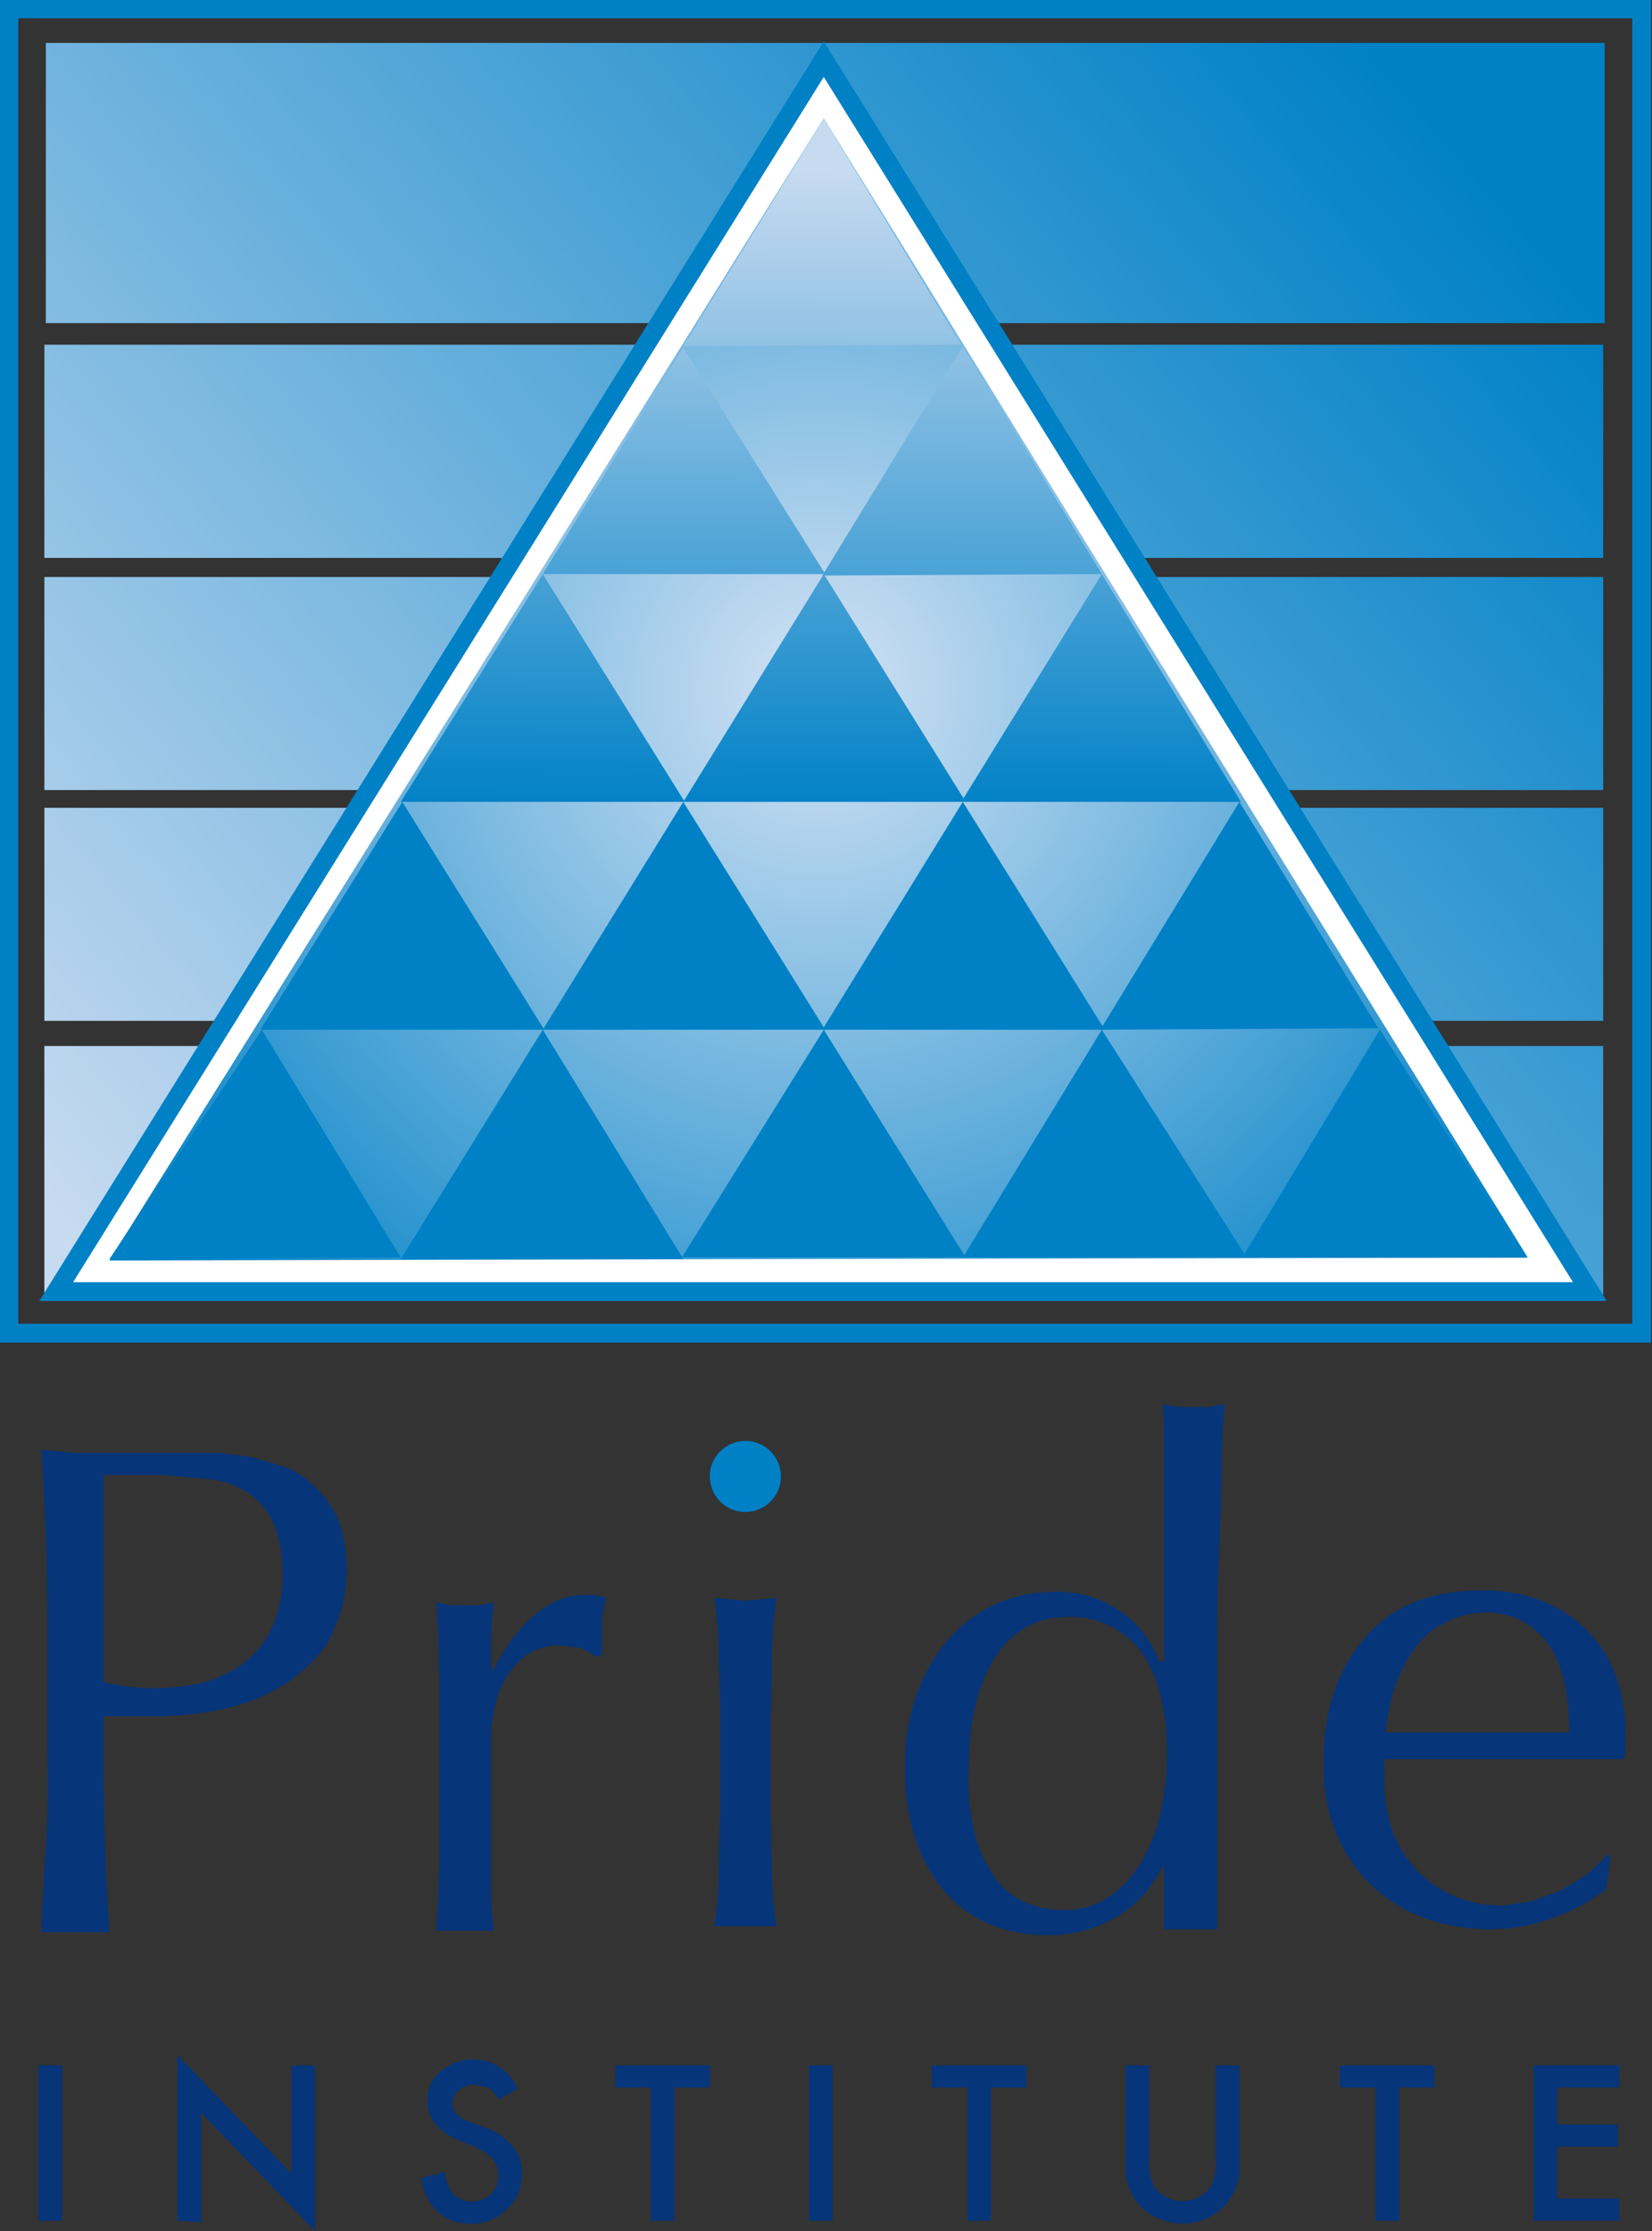 <svg id="Layer_1" data-name="Layer 1" xmlns="http://www.w3.org/2000/svg" xmlns:xlink="http://www.w3.org/1999/xlink" viewBox="0 0 111.7 150.8">
  <rect x="0" y="0" width="111.7" height="150.8" fill="#333333" stroke="none"/>
  <defs>
    <style>
      .cls-1 {
        fill: url(#New_Gradient_Swatch_3);
      }

      .cls-2 {
        fill: url(#New_Gradient_Swatch_3-2);
      }

      .cls-3 {
        fill: url(#New_Gradient_Swatch_3-3);
      }

      .cls-4 {
        fill: url(#New_Gradient_Swatch_3-4);
      }

      .cls-5 {
        fill: url(#New_Gradient_Swatch_3-5);
      }

      .cls-6 {
        fill: #fff;
      }

      .cls-23, .cls-6 {
        stroke: #0081c6;
        stroke-width: 1.27px;
      }

      .cls-7 {
        fill: url(#radial-gradient);
      }

      .cls-8 {
        fill: url(#New_Gradient_Swatch_3-6);
      }

      .cls-9 {
        fill: url(#New_Gradient_Swatch_3-7);
      }

      .cls-10 {
        fill: url(#New_Gradient_Swatch_3-8);
      }

      .cls-11 {
        fill: url(#New_Gradient_Swatch_3-9);
      }

      .cls-12 {
        fill: url(#New_Gradient_Swatch_3-10);
      }

      .cls-13 {
        fill: url(#New_Gradient_Swatch_3-11);
      }

      .cls-14 {
        fill: url(#New_Gradient_Swatch_3-12);
      }

      .cls-15 {
        fill: url(#New_Gradient_Swatch_3-13);
      }

      .cls-16 {
        fill: url(#New_Gradient_Swatch_3-14);
      }

      .cls-17 {
        fill: url(#New_Gradient_Swatch_3-15);
      }

      .cls-18 {
        fill: url(#New_Gradient_Swatch_3-16);
      }

      .cls-19 {
        fill: url(#New_Gradient_Swatch_3-17);
      }

      .cls-20 {
        fill: url(#New_Gradient_Swatch_3-18);
      }

      .cls-21 {
        fill: url(#New_Gradient_Swatch_3-19);
      }

      .cls-22 {
        fill: url(#New_Gradient_Swatch_3-20);
      }

      .cls-23 {
        fill: none;
      }

      .cls-24 {
        fill: #06357a;
      }

      .cls-25 {
        fill: #0081c6;
      }
    </style>
    <linearGradient id="New_Gradient_Swatch_3" data-name="New Gradient Swatch 3" x1="-0.1" y1="78.39" x2="90.36" y2="0.74" gradientUnits="userSpaceOnUse">
      <stop offset="0" stop-color="#c6daf0"/>
      <stop offset="1" stop-color="#0081c6"/>
    </linearGradient>
    <linearGradient id="New_Gradient_Swatch_3-2" x1="7.67" y1="87.44" x2="98.13" y2="9.79" xlink:href="#New_Gradient_Swatch_3"/>
    <linearGradient id="New_Gradient_Swatch_3-3" x1="15.37" y1="96.41" x2="105.83" y2="18.76" xlink:href="#New_Gradient_Swatch_3"/>
    <linearGradient id="New_Gradient_Swatch_3-4" x1="-9" y1="68.01" x2="81.46" y2="-9.64" xlink:href="#New_Gradient_Swatch_3"/>
    <linearGradient id="New_Gradient_Swatch_3-5" x1="24.42" y1="106" x2="114.24" y2="28.9" xlink:href="#New_Gradient_Swatch_3"/>
    <radialGradient id="radial-gradient" cx="55.33" cy="46.58" r="58.81" gradientUnits="userSpaceOnUse">
      <stop offset="0" stop-color="#d3e2f4"/>
      <stop offset="1" stop-color="#0081c6"/>
    </radialGradient>
    <linearGradient id="New_Gradient_Swatch_3-6" x1="17.57" y1="9.79" x2="17.38" y2="53.79" xlink:href="#New_Gradient_Swatch_3"/>
    <linearGradient id="New_Gradient_Swatch_3-7" x1="36.96" y1="10.07" x2="36.77" y2="53.92" xlink:href="#New_Gradient_Swatch_3"/>
    <linearGradient id="New_Gradient_Swatch_3-8" x1="56.02" y1="10.18" x2="55.83" y2="54" xlink:href="#New_Gradient_Swatch_3"/>
    <linearGradient id="New_Gradient_Swatch_3-9" x1="75.02" y1="10.52" x2="74.83" y2="54.16" xlink:href="#New_Gradient_Swatch_3"/>
    <linearGradient id="New_Gradient_Swatch_3-10" x1="93.93" y1="10.66" x2="93.74" y2="54.24" xlink:href="#New_Gradient_Swatch_3"/>
    <linearGradient id="New_Gradient_Swatch_3-11" x1="27.46" y1="10.78" x2="27.27" y2="54.32" xlink:href="#New_Gradient_Swatch_3"/>
    <linearGradient id="New_Gradient_Swatch_3-12" x1="46.47" y1="10.87" x2="46.28" y2="54.4" xlink:href="#New_Gradient_Swatch_3"/>
    <linearGradient id="New_Gradient_Swatch_3-13" x1="65.4" y1="10.95" x2="65.21" y2="54.49" xlink:href="#New_Gradient_Swatch_3"/>
    <linearGradient id="New_Gradient_Swatch_3-14" x1="84.06" y1="10.95" x2="83.87" y2="54.54" xlink:href="#New_Gradient_Swatch_3"/>
    <linearGradient id="New_Gradient_Swatch_3-15" x1="36.9" y1="11.11" x2="36.71" y2="54.65" xlink:href="#New_Gradient_Swatch_3"/>
    <linearGradient id="New_Gradient_Swatch_3-16" x1="55.91" y1="11.16" x2="55.72" y2="54.7" xlink:href="#New_Gradient_Swatch_3"/>
    <linearGradient id="New_Gradient_Swatch_3-17" x1="74.63" y1="11.2" x2="74.45" y2="54.8" xlink:href="#New_Gradient_Swatch_3"/>
    <linearGradient id="New_Gradient_Swatch_3-18" x1="46.33" y1="11.4" x2="46.14" y2="54.94" xlink:href="#New_Gradient_Swatch_3"/>
    <linearGradient id="New_Gradient_Swatch_3-19" x1="65.16" y1="11.42" x2="64.97" y2="55.07" xlink:href="#New_Gradient_Swatch_3"/>
    <linearGradient id="New_Gradient_Swatch_3-20" x1="55.64" y1="11.66" x2="55.45" y2="55.19" xlink:href="#New_Gradient_Swatch_3"/>
  </defs>
  <title>Logo-PrideInstitute</title>
  <g>
    <rect class="cls-1" x="3" y="23.3" width="105.4" height="14.41"/>
    <polyline class="cls-2" points="108.4 39 108.4 53.4 3 53.4 3 39"/>
    <polyline class="cls-3" points="108.4 54.6 108.4 69 3 69 3 54.6"/>
    <rect class="cls-4" x="3.1" y="2.9" width="105.4" height="18.94"/>
    <rect class="cls-5" x="3" y="70.7" width="105.4" height="16.81"/>
    <polygon class="cls-6" points="55.7 4 3.8 87.3 107.5 87.3 55.7 4"/>
    <polygon class="cls-7" points="55.7 8 7.4 85.2 103.3 85 55.7 8"/>
    <polygon class="cls-8" points="7.4 85.1 27.1 85 17.7 69.6 7.4 85.1"/>
    <polygon class="cls-9" points="27.1 85.1 46.2 85.1 36.7 69.6 27.1 85.1"/>
    <polygon class="cls-10" points="46.1 85 65.3 85 55.7 69.6 46.1 85"/>
    <polygon class="cls-11" points="65.1 85 84.3 85 74.5 69.6 65.1 85"/>
    <polygon class="cls-12" points="84 85 103.2 85 93.3 69.6 84 85"/>
    <polygon class="cls-13" points="17.6 69.6 36.8 69.6 27.2 54.2 17.6 69.6"/>
    <polygon class="cls-14" points="36.7 69.6 55.8 69.6 46.2 54.2 36.7 69.6"/>
    <polygon class="cls-15" points="55.6 69.6 74.7 69.6 65.1 54.2 55.6 69.6"/>
    <polygon class="cls-16" points="74.4 69.6 93.2 69.5 83.8 54.2 74.4 69.6"/>
    <polygon class="cls-17" points="27.1 54.2 46.3 54.2 36.7 38.8 27.1 54.2"/>
    <polygon class="cls-18" points="46.2 54.2 65.3 54.2 55.7 38.8 46.2 54.2"/>
    <polygon class="cls-19" points="65 54.2 83.9 54.2 74.5 38.8 65 54.2"/>
    <polygon class="cls-20" points="36.7 38.8 55.8 38.8 46.2 23.5 36.7 38.8"/>
    <polygon class="cls-21" points="55.6 38.9 74.5 38.8 65.1 23.4 55.6 38.9"/>
    <polygon class="cls-22" points="46.2 23.4 65 23.3 55.7 8 46.2 23.4"/>
    <rect class="cls-23" x="0.6" y="0.6" width="110.4" height="89.51"/>
    <g>
      <path class="cls-24" d="M20.4,120.2q-.1-3-.3-6.1l2.3.2h9.8l2.2.3,2.3.7a6.4,6.4,0,0,1,2,1.4,6.7,6.7,0,0,1,1.5,2.2,10.1,10.1,0,0,1-.8,8.3,9.7,9.7,0,0,1-3.3,3,12.9,12.9,0,0,1-4.1,1.5,22.7,22.7,0,0,1-3.9.4H24.3v2.6q0,3.1.1,6.1t.3,5.9H20.1q.1-2.9.3-5.9t.1-6.1v-8.1Q20.5,123.2,20.4,120.2Zm7.3,10a14.2,14.2,0,0,0,3-.3,8,8,0,0,0,2.8-1.2,6.5,6.5,0,0,0,2.1-2.4,8.2,8.2,0,0,0,.8-3.9,8.1,8.1,0,0,0-.6-3.3,4.6,4.6,0,0,0-1.6-2,6.1,6.1,0,0,0-2.5-1l-3.3-.3H24.3v14A14.5,14.5,0,0,0,27.7,130.2Z" transform="translate(-17.3 -16.1)"/>
      <path class="cls-24" d="M56.6,127.5l-1.4-.2a4,4,0,0,0-2,.5,4.7,4.7,0,0,0-1.5,1.4,6.6,6.6,0,0,0-.9,2.1,9.7,9.7,0,0,0-.3,2.6v5.2q0,3.1,0,4.8a23.1,23.1,0,0,0,.2,2.7H46.8q.1-1.6.2-4.3c0-1.8,0-4.1,0-6.7v-1.5q0-1.8,0-4.2t-.2-5.5l1,.2h1.9l1-.2q-.2,1.7-.2,2.7c0,.7,0,1.3,0,1.9h.1q2.8-5.1,6.2-5.1h.7l.8.2a5.3,5.3,0,0,0-.3,1.7c0,.8,0,1.5,0,2.1l-.3.2Z" transform="translate(-17.3 -16.1)"/>
      <path class="cls-24" d="M66,114.2a2.4,2.4,0,1,1-.7,1.7A2.3,2.3,0,0,1,66,114.2Zm-.1,14.2c0-1.6-.1-3-.3-4.3l2.1.2,2.1-.2c-.2,1.3-.3,2.8-.3,4.3s-.1,3-.1,4.4v4.9q0,2.1.1,4.4c0,1.6.1,3,.3,4.2H65.6c.2-1.3.3-2.7.3-4.2s.1-3,.1-4.4v-4.9Q66,130.8,65.9,128.5Z" transform="translate(-17.3 -16.1)"/>
      <path class="cls-24" d="M96.1,142l-1,1.6a8.2,8.2,0,0,1-1.6,1.6,8.1,8.1,0,0,1-2.3,1.2,9,9,0,0,1-3.1.5,10.4,10.4,0,0,1-3.5-.6,7.9,7.9,0,0,1-3.1-2,10.3,10.3,0,0,1-2.2-3.6,14.9,14.9,0,0,1-.8-5.2,13.9,13.9,0,0,1,.9-5.2,11.3,11.3,0,0,1,2.3-3.7,9.3,9.3,0,0,1,3.2-2.2,9.7,9.7,0,0,1,3.6-.7,7.3,7.3,0,0,1,7.2,4.7H96v-4.6q0-1.8,0-3.6v-6.6c0-1,0-1.8-.1-2.6l1.1.2h2l1.1-.2c-.1,1-.2,2.5-.2,4.4s-.1,4-.2,6.3-.1,4.6-.1,7.1,0,4.6,0,6.6,0,4.1,0,5.8v5.3H96V142Zm-12.8-1.6a8.8,8.8,0,0,0,1.5,2.9,4.9,4.9,0,0,0,2.1,1.5,6.8,6.8,0,0,0,2.3.4,5.4,5.4,0,0,0,3.1-.9,7.6,7.6,0,0,0,2.2-2.4,11.2,11.2,0,0,0,1.3-3.4,18.1,18.1,0,0,0,.4-3.8q0-4.5-1.7-6.9a5.9,5.9,0,0,0-5.1-2.4,5.4,5.4,0,0,0-2.9.8,6.2,6.2,0,0,0-2.1,2.2,10.8,10.8,0,0,0-1.2,3.2,18.9,18.9,0,0,0-.4,4A15.5,15.5,0,0,0,83.3,140.4Z" transform="translate(-17.3 -16.1)"/>
      <path class="cls-24" d="M109.5,126.9q2.7-3.3,8-3.3a10.9,10.9,0,0,1,4.3.8,9,9,0,0,1,3,2.1,8.2,8.2,0,0,1,1.8,3,11.5,11.5,0,0,1,.6,3.7c0,.3,0,.6,0,.9s0,.6-.1.9H110.9a3.8,3.8,0,0,0,0,.7v.6a10.7,10.7,0,0,0,.5,3.4,7.8,7.8,0,0,0,1.6,2.7,7.6,7.6,0,0,0,2.5,1.8,8.3,8.3,0,0,0,3.5.7l1.9-.3,1.9-.7,1.8-1.1,1.4-1.3h.2l-.3,2.3a13.1,13.1,0,0,1-3.5,1.9,12.1,12.1,0,0,1-4.3.8,13.3,13.3,0,0,1-4.6-.8,10.3,10.3,0,0,1-3.6-2.3,10.2,10.2,0,0,1-2.3-3.5,11.5,11.5,0,0,1-.8-4.4Q106.7,130.2,109.5,126.9Zm5.2-1a6.9,6.9,0,0,0-2,2,9.5,9.5,0,0,0-1.2,2.6,13.9,13.9,0,0,0-.5,2.7h12.4a18.2,18.2,0,0,0-.2-2.7,8.4,8.4,0,0,0-.8-2.6,5.6,5.6,0,0,0-1.8-2,5,5,0,0,0-3-.8A5.2,5.2,0,0,0,114.7,126Z" transform="translate(-17.3 -16.1)"/>
    </g>
    <g>
      <path class="cls-24" d="M21.5,155.7v10.5H19.9V155.7Z" transform="translate(-17.3 -16.1)"/>
      <path class="cls-24" d="M29.3,166.2V155l7.7,8v-7.3h1.6v11.2l-7.7-8v7.4Z" transform="translate(-17.3 -16.1)"/>
      <path class="cls-24" d="M52.3,157.3,51,158a2.2,2.2,0,0,0-.7-.8l-.9-.2a1.6,1.6,0,0,0-1.1.4,1.2,1.2,0,0,0-.4.9q0,.8,1.1,1.2l1.1.4a4.5,4.5,0,0,1,1.9,1.3,2.9,2.9,0,0,1,.6,1.8,3.2,3.2,0,0,1-1,2.4,3.3,3.3,0,0,1-2.4,1,3.2,3.2,0,0,1-2.3-.8,3.7,3.7,0,0,1-1.1-2.3l1.6-.4a2.7,2.7,0,0,0,.4,1.3,1.8,1.8,0,0,0,2.7.2,1.7,1.7,0,0,0,.5-1.3,1.8,1.8,0,0,0-.1-.6l-.3-.5-.5-.4-.7-.4-1-.4q-2.2-.9-2.2-2.7a2.5,2.5,0,0,1,.9-2,3.3,3.3,0,0,1,2.3-.8A3.2,3.2,0,0,1,52.3,157.3Z" transform="translate(-17.3 -16.1)"/>
      <path class="cls-24" d="M62.9,157.2v9H61.3v-9H58.9v-1.5h6.4v1.5Z" transform="translate(-17.3 -16.1)"/>
      <path class="cls-24" d="M73.6,155.7v10.5H72V155.7Z" transform="translate(-17.3 -16.1)"/>
      <path class="cls-24" d="M84.3,157.2v9H82.7v-9H80.3v-1.5h6.4v1.5Z" transform="translate(-17.3 -16.1)"/>
      <path class="cls-24" d="M95,155.7V162a3.5,3.5,0,0,0,.4,2,2.4,2.4,0,0,0,3.7,0,3.4,3.4,0,0,0,.4-2v-6.3h1.6v6.8a3.8,3.8,0,0,1-1,2.7,4,4,0,0,1-5.7,0,3.8,3.8,0,0,1-1-2.7v-6.8Z" transform="translate(-17.3 -16.1)"/>
      <path class="cls-24" d="M111.9,157.2v9h-1.6v-9h-2.4v-1.5h6.4v1.5Z" transform="translate(-17.3 -16.1)"/>
      <path class="cls-24" d="M126.8,157.2h-4.2v2.5h4.1v1.5h-4.1v3.5h4.2v1.5H121V155.7h5.8Z" transform="translate(-17.3 -16.1)"/>
    </g>
    <path class="cls-25" d="M66,114.2a2.4,2.4,0,1,1-.7,1.7A2.3,2.3,0,0,1,66,114.2Z" transform="translate(-17.3 -16.1)"/>
  </g>
</svg>
